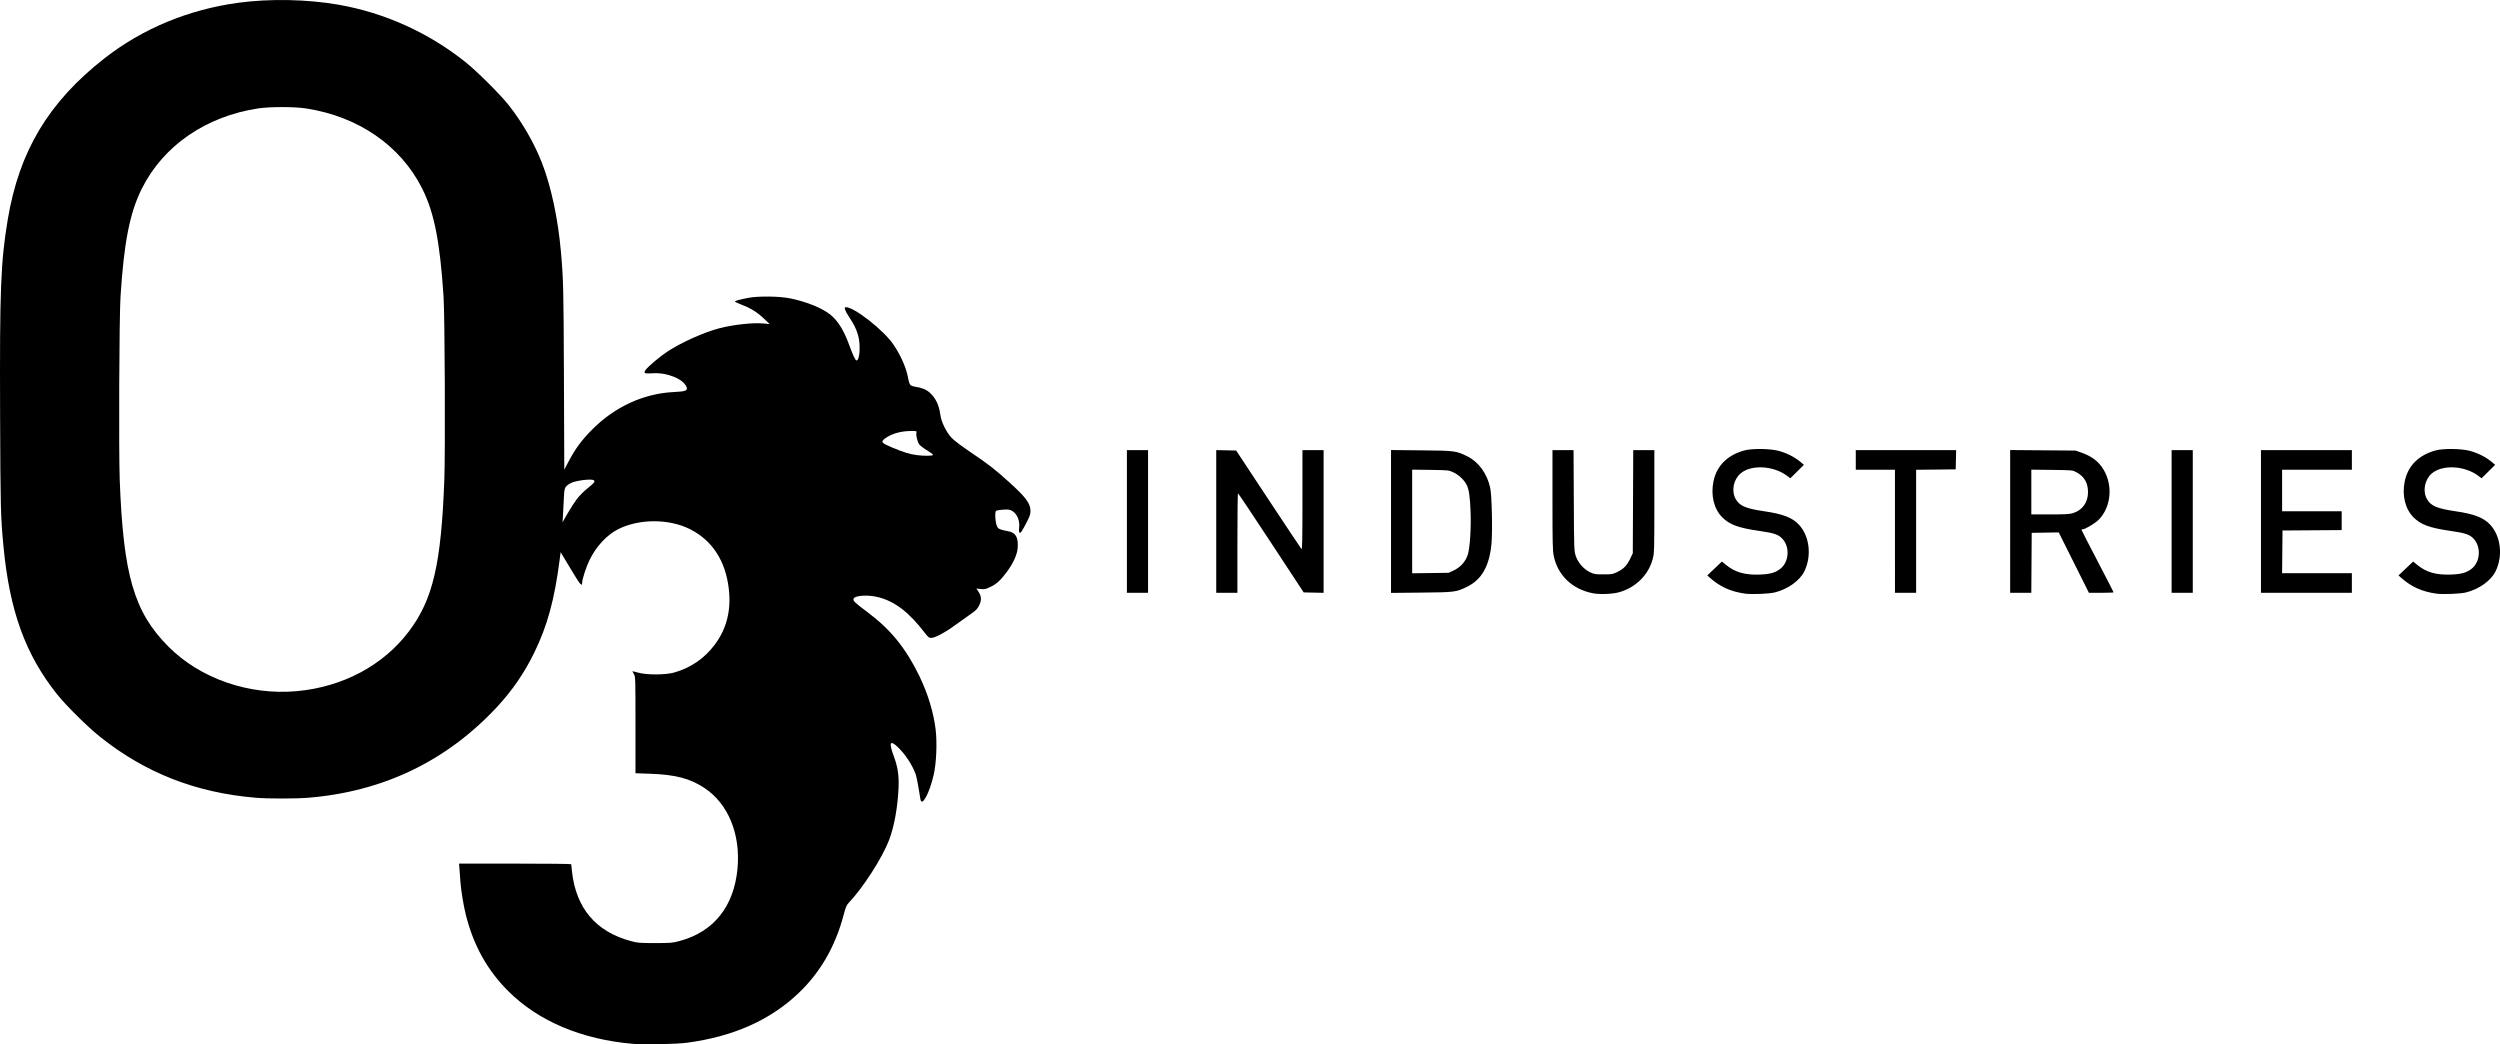 <?xml version="1.0" encoding="UTF-8"?>
<svg width="843.99mm" height="352.55mm" version="1.1" viewBox="0 0 843.99 352.55" xmlns="http://www.w3.org/2000/svg" xmlns:cc="http://creativecommons.org/ns#" xmlns:dc="http://purl.org/dc/elements/1.1/" xmlns:rdf="http://www.w3.org/1999/02/22-rdf-syntax-ns#">
 <g transform="translate(294.07 246.79)">
  <g>
   <path d="m20.924-93.223c0.048-0.147-0.859-0.834-2.016-1.528-1.157-0.694-2.344-1.597-2.637-2.009-0.636-0.893-1.17-3.083-0.958-3.927 0.147-0.585 0.095-0.603-1.682-0.603-3.577 0-6.759 0.908-8.958 2.557-1.494 1.121-1.219 1.474 2.311 2.965 3.976 1.679 6.21 2.358 8.735 2.654 2.504 0.294 5.091 0.24 5.205-0.109zm-120.18 14.823c0.803-1.049 2.406-2.65 3.561-3.558 2.179-1.713 2.66-2.338 2.082-2.705-0.925-0.587-6.484 0.155-7.95 1.06-1.912 1.181-2.006 1.413-2.172 5.334-0.083 1.963-0.212 4.521-0.288 5.685l-0.137 2.117 1.721-3.013c0.947-1.657 2.379-3.871 3.182-4.92zm-94.577 64.936c15.532-1.418 29.197-8.722 37.849-20.229 8.081-10.748 10.854-22.644 11.915-51.115 0.364-9.754 0.171-55.258-0.261-61.858-1.22-18.619-3.151-28.372-7.222-36.487-7.26-14.471-21.586-24.342-39.237-27.033-3.958-0.604-12.182-0.604-16.14 0-17.652 2.692-31.977 12.562-39.237 27.033-4.081 8.135-6.053 18.133-7.224 36.619-0.431 6.806-0.621 52.043-0.259 61.744 1.201 32.212 4.82 44.614 16.422 56.276 10.765 10.819 27.222 16.527 43.395 15.05zm113.37 119.06c-17.212-1.47-31.815-7.636-41.941-17.708-7.14-7.101-11.776-15.411-14.393-25.797-0.811-3.219-1.663-8.467-1.867-11.509-0.083-1.237-0.215-3.053-0.293-4.035l-0.142-1.786h18.934c10.414 0 18.935 0.089 18.936 0.198 0 0.109 0.123 1.27 0.27 2.58 1.382 12.304 8.06 20.177 19.817 23.362 2.358 0.639 2.926 0.686 8.222 0.686 5.35 0 5.846-0.043 8.334-0.714 11.502-3.105 18.317-11.665 19.497-24.486 1.064-11.564-3.139-21.824-11.111-27.124-4.88-3.244-9.796-4.539-18.374-4.839l-4.961-0.174v-16.296c0-15.819-0.016-16.322-0.529-17.163-0.291-0.476-0.528-0.909-0.528-0.962 0-0.053 0.863 0.15 1.918 0.45 2.895 0.824 9.3 0.811 12.209-0.026 5.634-1.619 10.164-4.723 13.656-9.357 4.035-5.355 5.614-11.578 4.783-18.854-1.082-9.477-5.584-16.406-13.119-20.193-7.051-3.544-17.021-3.561-24.125-0.043-3.847 1.906-7.494 5.802-9.759 10.427-1.126 2.299-2.492 6.472-2.5 7.636-0.011 1.565-0.575 0.9-3.836-4.526l-3.436-5.715-0.323 2.493c-1.768 13.662-4.18 22.459-8.665 31.597-3.309 6.742-7.408 12.699-12.507 18.175-17.003 18.261-38.376 28.546-63.649 30.627-4.272 0.352-13.619 0.356-17.779 8e-3 -20.193-1.689-37.286-8.378-52.55-20.562-4.25-3.393-11.456-10.519-14.518-14.357-10.701-13.414-16.054-28.195-18.11-50.006-0.945-10.028-1.011-12.606-1.133-44.318-0.163-42.283 0.205-51.704 2.576-65.914 3.862-23.149 13.803-39.724 32.67-54.479 12.821-10.026 28.414-16.491 45.244-18.757 10.617-1.43 23.161-1.185 33.734 0.659 15.615 2.723 30.511 9.467 42.995 19.466 3.812 3.053 11.659 10.871 14.435 14.382 4.569 5.778 8.604 12.763 11.225 19.429 3.122 7.943 5.483 19 6.472 30.312 0.809 9.255 0.881 12.303 0.996 42.184l0.12 31.204 1.386-2.647c2.292-4.378 4.493-7.363 8.086-10.964 7.636-7.656 17.379-12.122 27.481-12.597 4.006-0.188 4.779-0.489 4.326-1.681-1.037-2.727-6.566-4.98-11.424-4.656-2.717 0.181-3.162 3e-3 -2.501-1.006 0.729-1.113 4.773-4.544 7.395-6.275 4.698-3.101 12.327-6.536 17.56-7.907 4.718-1.236 11.493-1.971 14.956-1.624l2.089 0.21-1.964-1.868c-2.255-2.144-4.459-3.512-7.572-4.699-1.2-0.458-2.183-0.926-2.183-1.041 0-0.244 1.133-0.568 4.241-1.212 3.399-0.704 10.833-0.622 14.544 0.162 5.593 1.181 10.732 3.287 13.456 5.516 2.568 2.101 4.509 5.257 6.375 10.362 1.268 3.469 2.024 5.052 2.413 5.052 1.114 0 1.424-5.575 0.48-8.637-0.689-2.237-1.229-3.322-3.046-6.122-1.412-2.175-1.758-3.232-1.059-3.232 2.87 0 12.676 7.678 16.028 12.55 2.429 3.53 4.388 7.934 4.942 11.11 0.202 1.156 0.551 2.305 0.777 2.554 0.226 0.249 0.945 0.534 1.598 0.632 2.37 0.355 3.844 0.958 5.042 2.062 1.997 1.841 3.079 4.123 3.537 7.466 0.33 2.402 1.933 5.7 3.72 7.656 0.855 0.936 3.219 2.732 6.543 4.974 5.925 3.995 8.133 5.712 12.989 10.101 5.641 5.097 7.165 7.163 7.165 9.713 0 1.169-0.242 1.831-1.643 4.494-1.312 2.492-1.715 3.064-1.998 2.829-0.258-0.214-0.307-0.671-0.182-1.677 0.357-2.859-1.142-5.591-3.331-6.072-0.953-0.209-3.92 0.048-4.47 0.388-0.49 0.303-0.234 4.118 0.353 5.252 0.449 0.869 0.974 1.09 3.924 1.65 2.403 0.457 3.313 2.158 3.024 5.655-0.189 2.286-1.528 5.189-3.794 8.224-2.018 2.702-3.429 3.961-5.561 4.958-1.485 0.695-1.892 0.776-3.147 0.629l-1.441-0.169 0.69 1.042c1.048 1.583 1.121 2.89 0.262 4.646-0.627 1.282-1.045 1.689-3.408 3.322-1.481 1.024-3.824 2.692-5.206 3.709-3.015 2.216-6.337 3.955-7.556 3.955-0.768 0-1.042-0.211-2.149-1.654-5.416-7.056-10.154-10.686-15.803-12.107-3.584-0.902-8.085-0.567-8.312 0.618-0.135 0.705 0.451 1.254 4.849 4.547 7.752 5.805 12.917 12.199 17.448 21.598 2.835 5.881 4.766 12.266 5.441 17.984 0.531 4.505 0.24 11.284-0.652 15.178-1.458 6.361-4.026 11.086-4.497 8.273-0.079-0.473-0.383-2.305-0.675-4.071-0.292-1.766-0.695-3.677-0.896-4.247-1.122-3.181-3.569-6.912-6.107-9.312-2.579-2.439-3.016-1.487-1.362 2.967 1.42 3.826 1.85 6.692 1.654 11.025-0.293 6.485-1.499 13.07-3.201 17.478-2.339 6.057-8.734 16.007-13.547 21.079-0.81 0.854-1.075 1.478-1.825 4.313-2.769 10.456-7.815 19.217-15.058 26.141-9.628 9.204-22.016 14.74-37.708 16.85-3.706 0.498-14.389 0.715-18.389 0.374z" stroke-width=".265"/>
  </g>
  <path d="m469.22-70.741v-24.077h30.692v6.615h-23.548v14.023h20.108v6.344l-19.976 0.139-0.07 7.21-0.07 7.21h23.556v6.615h-30.692zm-30.162 0v-24.077h7.144v48.154h-7.144zm-33.397-2.785c3.228-0.959 5.176-3.629 5.174-7.094-3e-3 -3.164-1.265-5.336-3.924-6.749-1.321-0.702-1.331-0.703-8.268-0.785l-6.945-0.082v15.113h6.302c4.878 0 6.609-0.091 7.661-0.404zm-21.107 2.767v-24.095l11.046 0.087 11.046 0.088 2.071 0.729c3.923 1.382 6.401 3.515 8.005 6.895 2.509 5.283 1.542 11.896-2.302 15.74-1.264 1.264-4.561 3.22-5.429 3.22-0.199 0-0.361 0.074-0.361 0.165 0 0.091 2.441 4.846 5.424 10.566 2.983 5.72 5.424 10.468 5.424 10.55 0 0.082-1.876 0.149-4.169 0.149h-4.169l-10.189-20.385-9.123 0.145-0.069 10.12-0.069 10.12h-7.138zm-38.894 3.325v-20.77h-13.229v-6.615h33.883l-0.074 3.241-0.074 3.241-13.361 0.141v41.531h-7.144zm-149.02 13.254c2.335-1.078 4.099-3.052 4.824-5.397 0.718-2.323 1.148-9.138 0.921-14.604-0.202-4.855-0.514-7.128-1.188-8.652-0.76-1.719-2.688-3.607-4.572-4.477-1.646-0.76-1.662-0.762-7.801-0.846l-6.152-0.084v34.995l12.303-0.167zm-21.111-16.562v-24.116l10.253 0.103c11.384 0.115 11.687 0.153 15.412 1.969 3.872 1.887 6.781 5.856 7.819 10.667 0.566 2.626 0.833 14.807 0.417 19.068-0.725 7.43-3.33 11.97-8.236 14.355-3.73 1.813-4.031 1.852-15.412 1.966l-10.253 0.103zm-59.002-8e-3v-24.085l6.732 0.148 10.867 16.469c5.977 9.058 11.011 16.612 11.186 16.788 0.249 0.249 0.319-3.386 0.319-16.535v-16.854h7.144v48.17l-6.731-0.148-10.988-16.724c-6.043-9.198-11.077-16.729-11.187-16.735-0.109-6e-3 -0.198 7.55-0.198 16.79v16.801h-7.144v-24.085zm-30.162 8e-3v-24.077h7.144v48.154h-7.144zm441.98 24.349c-4.777-0.68-8.368-2.302-11.767-5.316l-0.926-0.821 4.948-4.681 1.397 1.138c3.062 2.494 6.362 3.438 11.382 3.254 3.576-0.131 5.372-0.655 7.085-2.068 2.764-2.28 3.102-7.133 0.687-9.876-1.372-1.558-2.781-2.056-7.905-2.791-7.044-1.01-10.003-2.087-12.48-4.541-2.867-2.841-4.003-7.495-2.996-12.273 1.101-5.222 4.721-8.815 10.448-10.371 2.551-0.693 8.641-0.615 11.509 0.148 2.621 0.697 5.391 2.075 7.189 3.578l1.368 1.143-4.588 4.551-1.058-0.803c-4.601-3.492-12.157-3.899-15.724-0.846-2.41 2.063-3.166 5.885-1.697 8.583 1.292 2.373 3.361 3.266 9.748 4.206 6.264 0.922 9.413 2.141 11.616 4.496 3.64 3.891 4.411 10.654 1.807 15.846-1.555 3.102-5.535 5.941-9.851 7.029-2.011 0.507-7.875 0.746-10.194 0.416zm-233.36 0c-4.777-0.68-8.368-2.302-11.767-5.316l-0.926-0.821 4.948-4.681 1.397 1.138c3.062 2.494 6.362 3.438 11.382 3.254 3.576-0.131 5.372-0.655 7.085-2.068 2.764-2.28 3.102-7.133 0.687-9.876-1.372-1.558-2.781-2.056-7.905-2.791-7.044-1.01-10.003-2.087-12.48-4.541-2.867-2.841-4.003-7.495-2.996-12.273 1.101-5.222 4.721-8.815 10.448-10.371 2.551-0.693 8.641-0.615 11.509 0.148 2.621 0.697 5.391 2.075 7.189 3.578l1.368 1.143-4.588 4.551-1.058-0.803c-4.601-3.492-12.157-3.899-15.724-0.846-2.41 2.063-3.166 5.885-1.697 8.583 1.292 2.373 3.361 3.266 9.748 4.206 6.264 0.922 9.413 2.141 11.616 4.496 3.64 3.891 4.411 10.654 1.807 15.846-1.555 3.102-5.535 5.941-9.851 7.029-2.011 0.507-7.875 0.746-10.194 0.416zm-51.322-0.116c-6.951-1.359-11.867-6.065-13.21-12.646-0.353-1.729-0.416-4.601-0.416-18.852v-16.812h7.115l0.087 16.999c0.086 16.804 0.094 17.02 0.682 18.771 0.754 2.248 2.621 4.374 4.765 5.427 1.384 0.679 1.752 0.739 4.554 0.739 2.908 0 3.129-0.04 4.806-0.865 2.074-1.021 3.169-2.181 4.289-4.546l0.821-1.732 0.15-34.793h7.126v17.288c0 16.414-0.027 17.392-0.528 19.354-1.398 5.467-5.824 9.836-11.51 11.362-2.236 0.6-6.468 0.748-8.731 0.306z" stroke-width=".265"/>
 </g>
</svg>
